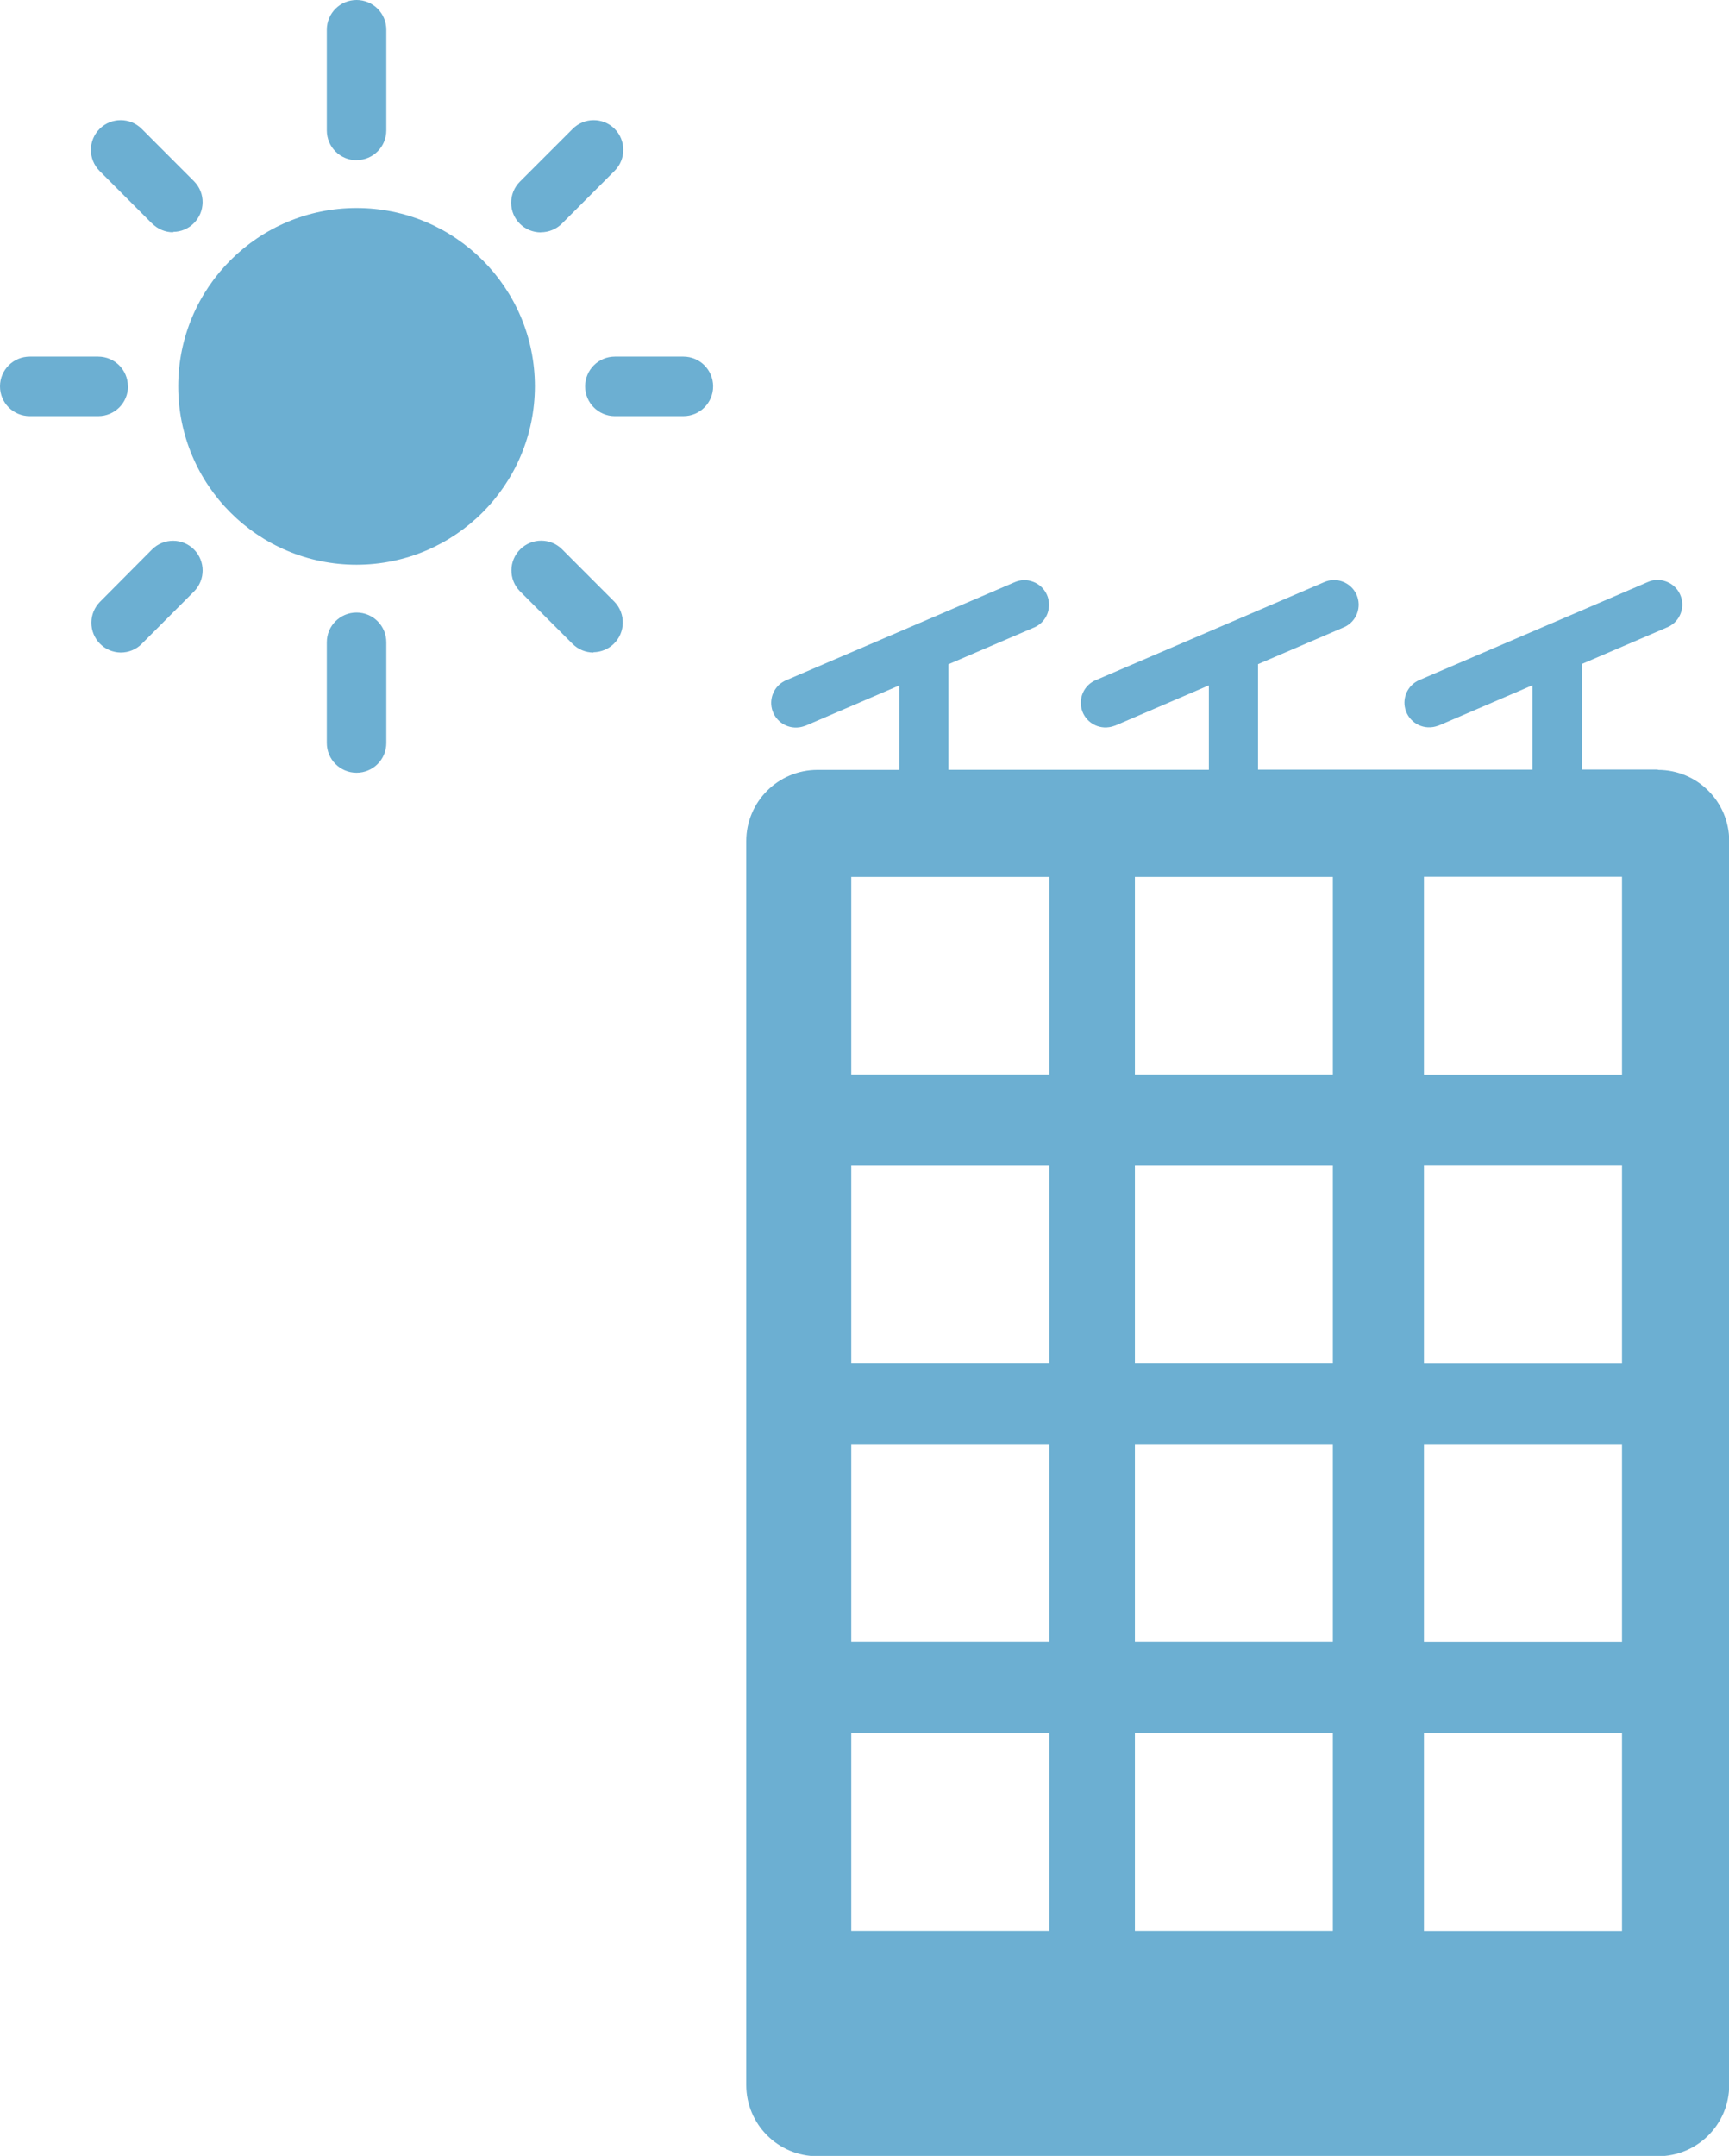 <?xml version="1.0" encoding="UTF-8"?>
<svg id="Ebene_2" data-name="Ebene 2" xmlns="http://www.w3.org/2000/svg" viewBox="0 0 163.85 204.28">
  <defs>
    <style>
      .cls-1 {
        fill: #6cafd2;
        stroke-width: 0px;
      }
    </style>
  </defs>
  <g id="Ebene_1-2" data-name="Ebene 1">
    <g>
      <path class="cls-1" d="M157.1,72.92h-7.21v-9.96s0-.03,0-.04l8.06-3.46s.08-.03.12-.05c1.17-.54,1.68-1.93,1.14-3.1-.54-1.17-1.93-1.68-3.1-1.14l-21.61,9.27c-.98.42-1.54,1.45-1.38,2.5.2,1.27,1.39,2.15,2.67,1.95.2-.03.4-.09.59-.16l8.85-3.8v8h-26.01v-9.96s0-.03,0-.04l8.06-3.46s.08-.03.12-.05c1.17-.54,1.68-1.93,1.14-3.1-.54-1.17-1.93-1.68-3.1-1.14l-21.61,9.27c-.98.42-1.54,1.45-1.38,2.5.2,1.27,1.39,2.15,2.67,1.95.2-.03.4-.09.59-.16l8.85-3.8v8h-24.68v-9.96s0-.03,0-.04l8.06-3.46s.08-.03.12-.05c1.17-.54,1.68-1.93,1.14-3.1s-1.93-1.68-3.1-1.14l-21.61,9.27c-.98.42-1.54,1.45-1.38,2.5.2,1.27,1.39,2.15,2.67,1.95.2-.03.4-.09.59-.16l8.85-3.8v8h-7.75c-3.73,0-6.75,3.02-6.75,6.75v117.86c0,3.73,3.02,6.75,6.75,6.75h79.65c3.73,0,6.75-3.02,6.75-6.75h0v-117.86c0-3.73-3.02-6.75-6.75-6.75ZM99.44,182.96h-18.77v-18.75h18.77v18.75ZM99.44,155.57h-18.77v-18.75h18.77v18.75ZM99.44,129.2h-18.77v-18.77h18.77v18.77ZM99.44,101.82h-18.77v-18.73h18.77v18.73ZM126.31,182.96h-18.76v-18.75h18.76v18.75ZM126.31,155.57h-18.76v-18.75h18.76v18.75ZM126.31,129.2h-18.76v-18.77h18.76v18.77ZM126.31,101.82h-18.76v-18.73h18.76v18.73ZM153.71,182.97h-18.77v-18.77h18.77v18.77ZM153.71,155.58h-18.77v-18.76h18.77v18.76ZM153.71,129.21h-18.77v-18.79h18.77v18.79ZM153.71,101.83h-18.77v-18.75h18.77v18.75Z"/>
      <path class="cls-1" d="M64.76,33.79h-6.49c-1.56,0-2.82,1.26-2.82,2.82s1.26,2.82,2.82,2.82h6.49c1.56,0,2.82-1.26,2.82-2.82s-1.26-2.82-2.82-2.82Z"/>
      <path class="cls-1" d="M12.12,36.61c0-1.56-1.26-2.82-2.82-2.82H2.82c-1.56,0-2.82,1.26-2.82,2.82s1.26,2.82,2.82,2.82h6.49c1.56,0,2.82-1.26,2.82-2.82Z"/>
      <path class="cls-1" d="M33.79,19.71c-9.33,0-16.9,7.56-16.9,16.9s7.56,16.9,16.9,16.9c9.33-.01,16.88-7.57,16.9-16.9,0-9.33-7.56-16.9-16.9-16.9Z"/>
      <path class="cls-1" d="M33.79,58.04c-1.56,0-2.82,1.26-2.82,2.82v9.54c0,1.56,1.26,2.82,2.82,2.82s2.82-1.26,2.82-2.82v-9.54c0-1.56-1.26-2.82-2.82-2.82Z"/>
      <path class="cls-1" d="M33.79,15.17c1.56,0,2.82-1.26,2.82-2.82V2.82c0-1.56-1.26-2.82-2.82-2.82s-2.82,1.26-2.82,2.82v9.54c0,1.56,1.26,2.82,2.82,2.82Z"/>
      <path class="cls-1" d="M53.26,52.04c-1.09-1.08-2.85-1.08-3.95,0-1.11,1.09-1.13,2.87-.04,3.98l4.98,4.98c.53.53,1.24.83,1.99.83v-.03c.72-.01,1.4-.29,1.92-.79,1.12-1.08,1.15-2.87.07-3.99l-4.97-4.98Z"/>
      <path class="cls-1" d="M14.42,21.18c.53.53,1.24.83,1.99.83v-.04c.73,0,1.42-.29,1.94-.8,1.11-1.09,1.14-2.87.05-3.98l-4.97-4.98c-1.1-1.1-2.89-1.1-3.99,0-1.1,1.1-1.1,2.89,0,3.99l4.97,4.98Z"/>
      <path class="cls-1" d="M51.26,22.01c.75,0,1.46-.3,1.99-.82l4.97-4.98s.03-.02.04-.04c1.09-1.11,1.07-2.89-.03-3.98-1.11-1.09-2.89-1.07-3.98.04l-4.98,4.98c-.53.53-.83,1.25-.83,2,0,1.56,1.26,2.81,2.82,2.81Z"/>
      <path class="cls-1" d="M14.42,52.05l-4.97,5c-.5.52-.78,1.2-.79,1.92-.02,1.56,1.22,2.84,2.78,2.86.75,0,1.47-.29,1.99-.82l4.97-4.98c1.07-1.1,1.07-2.85,0-3.95-1.09-1.11-2.87-1.12-3.98-.03Z"/>
    </g>
  </g>
</svg>